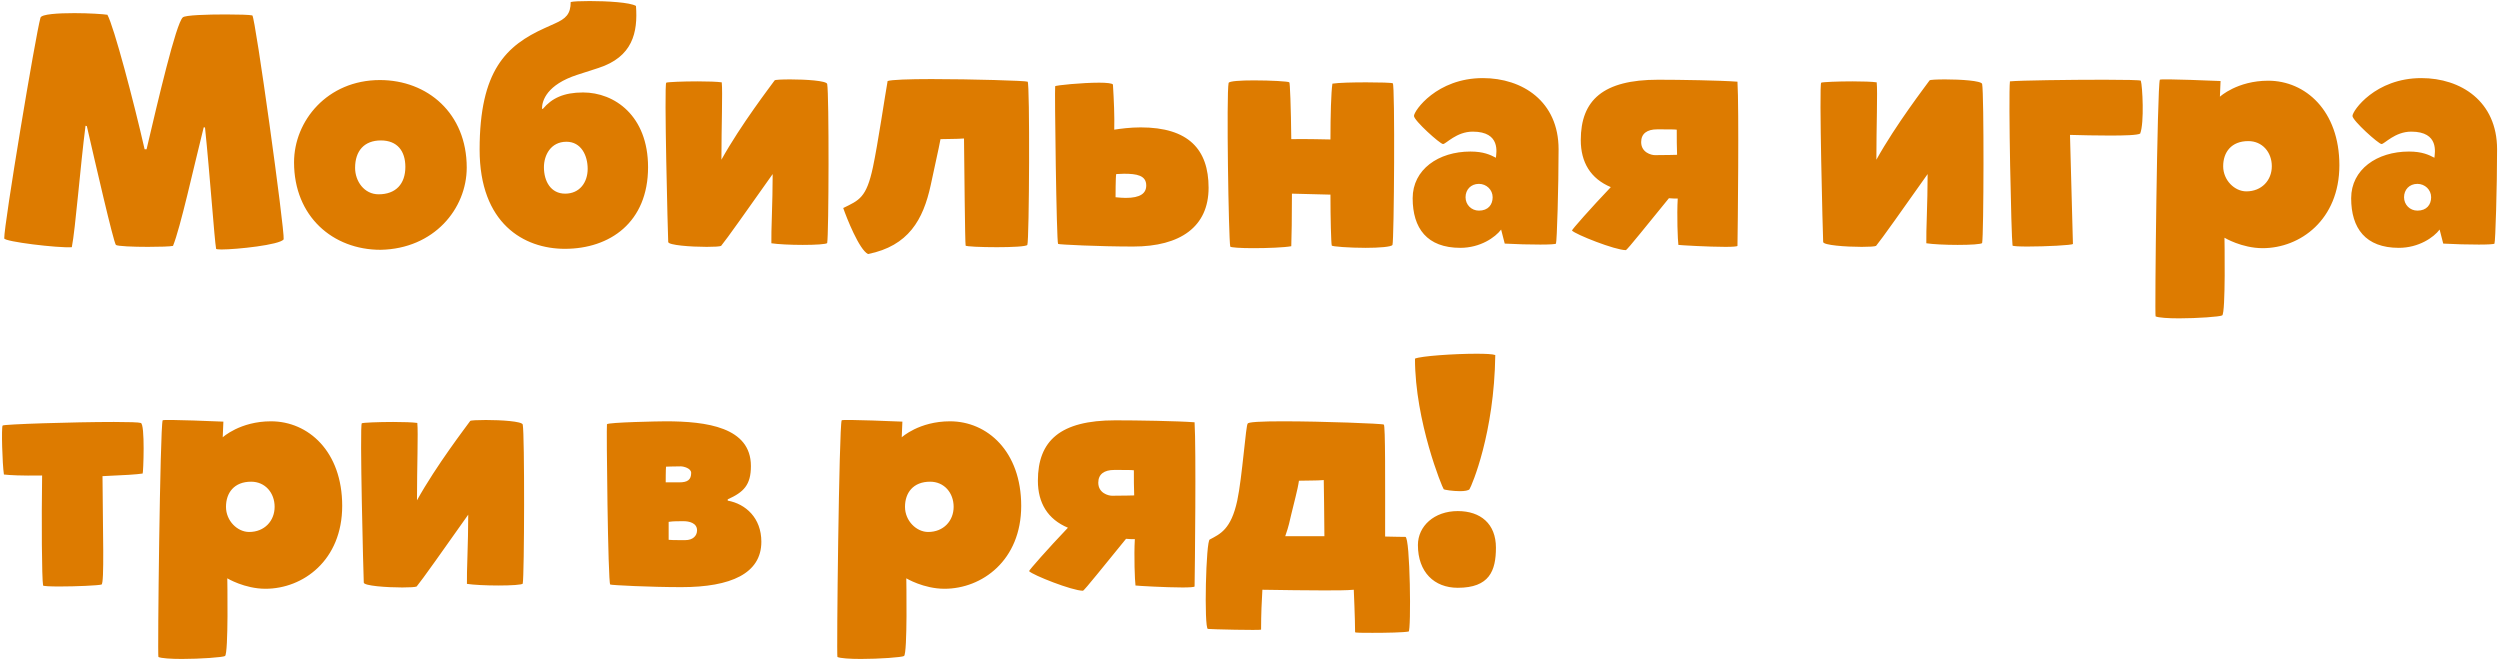 <?xml version="1.0" encoding="UTF-8"?> <svg xmlns="http://www.w3.org/2000/svg" width="367" height="97" viewBox="0 0 367 97" fill="none"><path d="M21.229 21.911H21.516C23.194 14.771 25.829 3.462 26.836 2.551C27.171 2.216 30.43 2.12 33.161 2.12C35.03 2.12 36.659 2.168 37.043 2.264C37.474 2.503 41.787 33.652 41.643 35.137C41.068 35.952 34.742 36.623 32.49 36.623C32.011 36.623 31.724 36.575 31.724 36.527C31.484 35.233 30.813 25.649 30.094 18.701H29.902C28.369 24.834 26.5 33.364 25.398 36.096C25.015 36.192 23.385 36.24 21.708 36.24C19.552 36.24 17.203 36.144 17.012 35.952C16.628 35.425 13.993 23.924 12.747 18.509L12.555 18.461C11.789 24.403 11.07 33.652 10.543 36.288C8.53 36.431 0.623 35.473 0.623 34.994C0.575 33.029 5.223 5.139 5.942 2.599C6.086 2.072 8.53 1.928 10.926 1.928C13.082 1.928 15.191 2.072 15.766 2.168C16.724 3.893 19.6 14.771 21.229 21.911ZM55.77 11.752C62.766 11.752 68.516 16.64 68.516 24.595C68.516 30.633 63.724 36.527 55.865 36.671C48.869 36.671 43.166 31.783 43.166 23.828C43.166 17.742 48.054 11.752 55.77 11.752ZM59.507 24.499C59.507 22.151 58.309 20.617 55.913 20.617C53.469 20.617 52.128 22.151 52.128 24.643C52.128 26.608 53.469 28.524 55.578 28.524C58.118 28.524 59.507 26.991 59.507 24.499ZM79.561 15.969H79.705C80.999 14.436 82.724 13.573 85.599 13.573C90.199 13.573 95.135 16.976 95.135 24.547C95.135 32.646 89.528 36.527 82.915 36.527C76.925 36.527 70.408 32.837 70.408 21.959C70.408 10.315 74.338 6.673 79.944 4.133L81.43 3.462C83.059 2.743 83.778 2.072 83.778 0.299C84.114 0.203 85.216 0.155 86.558 0.155C89.097 0.155 92.5 0.347 93.362 0.874C93.65 4.756 92.883 8.35 87.851 9.979L84.737 10.985C80.328 12.423 79.561 14.723 79.561 15.969ZM79.849 24.547C79.849 26.608 80.855 28.428 82.963 28.428C85.12 28.428 86.27 26.751 86.27 24.787C86.27 22.822 85.311 20.809 83.155 20.809C80.855 20.809 79.849 22.774 79.849 24.547ZM98.094 35.521C98.046 34.706 97.471 12.375 97.806 12.136C97.998 12.04 100.25 11.944 102.406 11.944C103.892 11.944 105.33 11.992 105.953 12.088C106.096 13.429 105.905 18.653 105.905 23.445C108.78 18.269 113.141 12.615 113.716 11.8C113.764 11.704 114.77 11.656 116.016 11.656C118.268 11.656 121.335 11.848 121.431 12.327C121.719 13.813 121.671 34.467 121.431 35.665C121.383 35.856 119.706 35.952 117.837 35.952C116.064 35.952 114.147 35.856 113.237 35.712C113.189 33.987 113.428 29.77 113.428 25.553C109.834 30.633 106.624 35.185 105.857 36.096C105.665 36.192 104.85 36.24 103.748 36.24C101.448 36.24 98.094 36 98.094 35.521ZM150.86 11.992C151.196 12.183 151.1 35.377 150.812 35.952C150.669 36.192 148.512 36.288 146.356 36.288C144.056 36.288 141.755 36.192 141.755 36.048C141.66 35.76 141.564 24.212 141.516 20.33C140.078 20.426 139.503 20.378 138.065 20.426C137.874 21.432 138.018 20.761 136.628 27.183C135.526 32.262 133.369 36.096 127.427 37.294C126.133 36.671 124.264 31.927 123.785 30.537C126.133 29.387 127.187 29.052 128.146 24.547C128.865 21.192 129.967 13.717 130.302 11.896C130.829 11.704 133.465 11.608 136.724 11.608C142.666 11.608 150.621 11.848 150.86 11.992ZM163.572 19.036C164.482 18.892 165.92 18.701 167.453 18.701C174.45 18.701 177.421 21.911 177.421 27.566C177.421 33.269 173.3 36.192 166.351 36.192C161.367 36.192 155.425 35.904 155.329 35.808C155.09 35.617 154.802 12.95 154.898 12.663C154.946 12.519 158.875 12.136 161.367 12.136C162.469 12.136 163.332 12.231 163.38 12.423C163.524 14.771 163.62 17.023 163.572 19.036ZM163.859 25.553C163.763 25.937 163.763 28.956 163.763 28.956C164.29 29.004 164.818 29.052 165.249 29.052C167.405 29.052 168.268 28.381 168.268 27.23C168.268 25.745 166.878 25.505 165.009 25.505C164.626 25.505 164.242 25.553 163.859 25.553ZM180.599 36.192C180.359 35.042 180.024 13.765 180.359 12.183C180.407 11.896 182.18 11.8 184.097 11.8C186.493 11.8 189.177 11.944 189.272 12.088C189.368 12.04 189.512 15.777 189.56 20.426C191.477 20.378 195.167 20.474 195.31 20.474C195.31 16.976 195.406 13.525 195.598 12.279C196.508 12.136 198.617 12.088 200.582 12.088C202.546 12.088 204.32 12.136 204.463 12.231C204.799 12.423 204.655 35.329 204.415 35.952C204.272 36.24 202.451 36.383 200.486 36.383C198.09 36.383 195.55 36.192 195.502 36.048C195.406 35.712 195.31 32.023 195.31 28.572L189.656 28.428C189.656 31.927 189.608 34.802 189.56 36.144C188.554 36.335 186.062 36.431 183.953 36.431C182.132 36.431 180.599 36.335 180.599 36.192ZM207.571 17.023C207.571 16.257 210.925 11.465 217.682 11.465C223.48 11.465 228.8 14.867 228.8 21.911C228.8 27.374 228.56 35.473 228.416 35.76C228.368 35.856 227.41 35.904 226.116 35.904C224.583 35.904 222.57 35.856 220.893 35.76L220.365 33.7C219.503 34.85 217.299 36.383 214.375 36.383C209.487 36.383 207.379 33.508 207.379 29.099C207.379 24.882 211.165 22.247 215.861 22.247C217.778 22.247 218.784 22.726 219.599 23.157C219.647 22.486 220.365 19.324 216.196 19.324C213.8 19.324 212.267 21.145 211.836 21.145C211.404 21.145 207.571 17.694 207.571 17.023ZM215.142 28.956C215.142 30.058 216.005 30.92 217.107 30.92C218.449 30.92 219.12 30.058 219.12 28.956C219.12 27.854 218.209 26.991 217.107 26.991C215.909 26.991 215.142 27.854 215.142 28.956ZM244.997 29.099C241.93 32.837 238.863 36.719 238.671 36.719C237.09 36.719 231.291 34.419 230.764 33.844C230.716 33.748 233.544 30.537 236.467 27.47C233.496 26.224 232.058 23.828 232.058 20.57C232.058 14.675 235.365 11.704 243.415 11.704C246.53 11.704 252.568 11.8 255.06 11.992C255.3 15.825 255.108 33.556 255.06 36.096C255.012 36.192 254.293 36.24 253.287 36.24C250.843 36.24 246.674 36 246.386 35.952C246.291 35.281 246.147 31.591 246.291 29.147C245.859 29.147 245.572 29.147 244.997 29.099ZM242.936 22.774C244.997 22.774 245.716 22.726 246.195 22.726C246.147 21.672 246.147 20.186 246.147 19.036C245.763 18.988 245.045 18.988 243.272 18.988C241.786 18.988 240.923 19.611 240.923 20.857C240.923 22.39 242.409 22.774 242.936 22.774ZM267.641 35.521C267.593 34.706 267.018 12.375 267.354 12.136C267.545 12.04 269.798 11.944 271.954 11.944C273.439 11.944 274.877 11.992 275.5 12.088C275.644 13.429 275.452 18.653 275.452 23.445C278.327 18.269 282.688 12.615 283.263 11.8C283.311 11.704 284.317 11.656 285.563 11.656C287.816 11.656 290.883 11.848 290.978 12.327C291.266 13.813 291.218 34.467 290.978 35.665C290.931 35.856 289.253 35.952 287.384 35.952C285.611 35.952 283.695 35.856 282.784 35.712C282.736 33.987 282.976 29.77 282.976 25.553C279.382 30.633 276.171 35.185 275.404 36.096C275.213 36.192 274.398 36.24 273.296 36.24C270.996 36.24 267.641 36 267.641 35.521ZM303.875 19.803L304.306 35.808C304.258 36 300.233 36.192 297.645 36.192C296.399 36.192 295.489 36.144 295.441 36.048C295.249 34.85 294.818 13.909 295.058 11.944C296.495 11.8 303.779 11.704 308.955 11.704C311.926 11.704 314.226 11.752 314.274 11.848C314.514 12.615 314.801 18.03 314.178 19.611C313.747 19.851 311.878 19.899 309.721 19.899C307.757 19.899 305.552 19.851 303.875 19.803ZM332.975 11.848C338.438 11.848 343.421 16.257 343.421 24.259C343.421 32.262 337.671 36.431 332.16 36.431C329.093 36.431 326.553 34.898 326.553 34.898C326.553 34.898 326.745 45.968 326.218 46.303C325.882 46.495 322.576 46.734 319.892 46.734C318.263 46.734 316.873 46.638 316.442 46.447C316.298 46.399 316.682 12.663 317.065 11.704C317.161 11.512 325.978 11.896 325.978 11.896L325.882 14.196C325.882 14.196 328.422 11.848 332.975 11.848ZM333.502 24.403C333.502 22.343 332.112 20.713 330.051 20.713C327.56 20.713 326.362 22.343 326.362 24.403C326.362 26.464 328.039 28.093 329.764 28.093C332.016 28.093 333.502 26.464 333.502 24.403ZM345.343 17.023C345.343 16.257 348.697 11.465 355.454 11.465C361.252 11.465 366.571 14.867 366.571 21.911C366.571 27.374 366.332 35.473 366.188 35.76C366.14 35.856 365.182 35.904 363.888 35.904C362.354 35.904 360.342 35.856 358.665 35.76L358.137 33.7C357.275 34.85 355.071 36.383 352.147 36.383C347.259 36.383 345.151 33.508 345.151 29.099C345.151 24.882 348.937 22.247 353.633 22.247C355.55 22.247 356.556 22.726 357.371 23.157C357.419 22.486 358.137 19.324 353.968 19.324C351.572 19.324 350.039 21.145 349.608 21.145C349.176 21.145 345.343 17.694 345.343 17.023ZM352.914 28.956C352.914 30.058 353.777 30.92 354.879 30.92C356.221 30.92 356.891 30.058 356.891 28.956C356.891 27.854 355.981 26.991 354.879 26.991C353.681 26.991 352.914 27.854 352.914 28.956ZM0.575 69.659C0.335 68.078 0.192 62.758 0.383 62.471C0.431 62.279 10.83 61.944 16.724 61.944C18.881 61.944 20.414 61.992 20.654 62.088C21.325 62.136 21.037 69.515 20.941 69.515C19.983 69.659 18.354 69.755 15.047 69.899C15.095 77.997 15.335 85.665 14.903 85.808C14.472 85.952 11.118 86.096 8.722 86.096C7.38 86.096 6.326 86.048 6.326 85.952C6.134 84.898 6.086 76.368 6.182 69.803C3.019 69.851 1.438 69.755 0.575 69.659ZM39.788 61.848C45.251 61.848 50.235 66.257 50.235 74.259C50.235 82.262 44.484 86.431 38.973 86.431C35.906 86.431 33.367 84.898 33.367 84.898C33.367 84.898 33.558 95.968 33.031 96.303C32.696 96.495 29.389 96.734 26.706 96.734C25.076 96.734 23.687 96.638 23.255 96.447C23.112 96.399 23.495 62.663 23.878 61.704C23.974 61.513 32.792 61.896 32.792 61.896L32.696 64.196C32.696 64.196 35.236 61.848 39.788 61.848ZM40.315 74.403C40.315 72.343 38.925 70.713 36.865 70.713C34.373 70.713 33.175 72.343 33.175 74.403C33.175 76.464 34.852 78.093 36.577 78.093C38.83 78.093 40.315 76.464 40.315 74.403ZM53.402 85.521C53.354 84.706 52.779 62.375 53.114 62.136C53.306 62.04 55.558 61.944 57.715 61.944C59.2 61.944 60.638 61.992 61.261 62.088C61.405 63.429 61.213 68.653 61.213 73.445C64.088 68.269 68.449 62.615 69.024 61.8C69.072 61.704 70.078 61.656 71.324 61.656C73.577 61.656 76.644 61.848 76.739 62.327C77.027 63.813 76.979 84.466 76.739 85.665C76.691 85.856 75.014 85.952 73.145 85.952C71.372 85.952 69.455 85.856 68.545 85.713C68.497 83.987 68.737 79.77 68.737 75.553C65.142 80.633 61.932 85.185 61.165 86.096C60.973 86.192 60.159 86.24 59.057 86.24C56.756 86.24 53.402 86 53.402 85.521ZM106.831 73.301V73.493C109.467 73.972 111.767 76.032 111.767 79.531C111.767 84.179 107.31 86.192 100.027 86.192C95.474 86.192 89.724 85.904 89.58 85.808C89.244 85.569 89.005 62.519 89.101 62.279C89.244 61.992 96.816 61.848 97.726 61.848C103.716 61.848 110.234 62.711 110.234 68.413C110.234 71.192 109.179 72.247 106.831 73.301ZM97.774 68.509C97.726 68.844 97.726 70.809 97.726 70.809H99.739C100.937 70.809 101.464 70.426 101.464 69.419C101.464 68.749 100.362 68.461 99.931 68.461C98.685 68.461 98.014 68.509 97.774 68.509ZM98.158 76.608V79.243C98.733 79.291 98.685 79.291 100.602 79.291C101.704 79.291 102.327 78.668 102.327 77.853C102.327 76.751 101.129 76.512 100.362 76.512C98.493 76.512 98.685 76.56 98.158 76.608ZM139.467 61.848C144.93 61.848 149.913 66.257 149.913 74.259C149.913 82.262 144.163 86.431 138.652 86.431C135.585 86.431 133.045 84.898 133.045 84.898C133.045 84.898 133.237 95.968 132.71 96.303C132.375 96.495 129.068 96.734 126.384 96.734C124.755 96.734 123.365 96.638 122.934 96.447C122.79 96.399 123.174 62.663 123.557 61.704C123.653 61.513 132.47 61.896 132.47 61.896L132.375 64.196C132.375 64.196 134.914 61.848 139.467 61.848ZM139.994 74.403C139.994 72.343 138.604 70.713 136.544 70.713C134.052 70.713 132.854 72.343 132.854 74.403C132.854 76.464 134.531 78.093 136.256 78.093C138.508 78.093 139.994 76.464 139.994 74.403ZM165.301 79.099C162.234 82.837 159.167 86.719 158.975 86.719C157.394 86.719 151.595 84.419 151.068 83.844C151.02 83.748 153.847 80.537 156.771 77.47C153.8 76.224 152.362 73.828 152.362 70.57C152.362 64.675 155.668 61.704 163.719 61.704C166.834 61.704 172.872 61.8 175.364 61.992C175.603 65.825 175.412 83.556 175.364 86.096C175.316 86.192 174.597 86.24 173.591 86.24C171.147 86.24 166.978 86 166.69 85.952C166.594 85.281 166.451 81.591 166.594 79.147C166.163 79.147 165.876 79.147 165.301 79.099ZM163.24 72.774C165.301 72.774 166.019 72.726 166.499 72.726C166.451 71.672 166.451 70.186 166.451 69.036C166.067 68.988 165.348 68.988 163.575 68.988C162.09 68.988 161.227 69.611 161.227 70.857C161.227 72.391 162.713 72.774 163.24 72.774ZM185.126 92.421C185.126 92.565 177.554 92.374 177.315 92.326C176.74 92.23 177.027 79.243 177.602 79.195C179.136 78.381 180.717 77.71 181.628 73.493C182.346 70.186 182.921 62.088 183.161 62.231C182.969 61.944 185.27 61.848 188.337 61.848C194.183 61.848 202.952 62.183 203.144 62.327C203.384 62.471 203.336 70.618 203.336 78.764C204.965 78.812 206.115 78.812 206.307 78.812C207.026 78.812 207.169 92.661 206.786 92.709C206.019 92.853 203.479 92.901 201.467 92.901C200.077 92.901 198.927 92.901 198.927 92.805C198.927 90.888 198.735 86.671 198.735 86.575C197.681 86.671 196.148 86.671 194.279 86.671C191.739 86.671 188.576 86.623 185.318 86.575C185.222 88.204 185.126 90.169 185.126 92.421ZM188.672 78.716H194.422C194.375 74.787 194.375 72.295 194.327 70.474C193.176 70.57 192.17 70.522 190.685 70.57C190.541 71.384 190.685 71.001 189.535 75.601C189.295 76.56 189.247 77.087 188.672 78.716ZM207.719 52.647C208.581 52.264 213.469 51.928 216.728 51.928C218.07 51.928 219.124 51.976 219.507 52.12C219.364 63.573 216.057 71.288 215.722 71.816C215.578 72.007 215.003 72.103 214.332 72.103C213.278 72.103 212.032 71.911 211.936 71.816C211.744 71.624 207.719 61.848 207.719 52.647ZM219.603 80.393C219.603 83.796 218.645 86.287 213.997 86.287C210.546 86.287 208.15 83.987 208.15 80.01C208.15 77.231 210.546 75.026 213.997 75.026C217.351 75.026 219.603 76.895 219.603 80.393Z" fill="#DD7B00"></path></svg> 